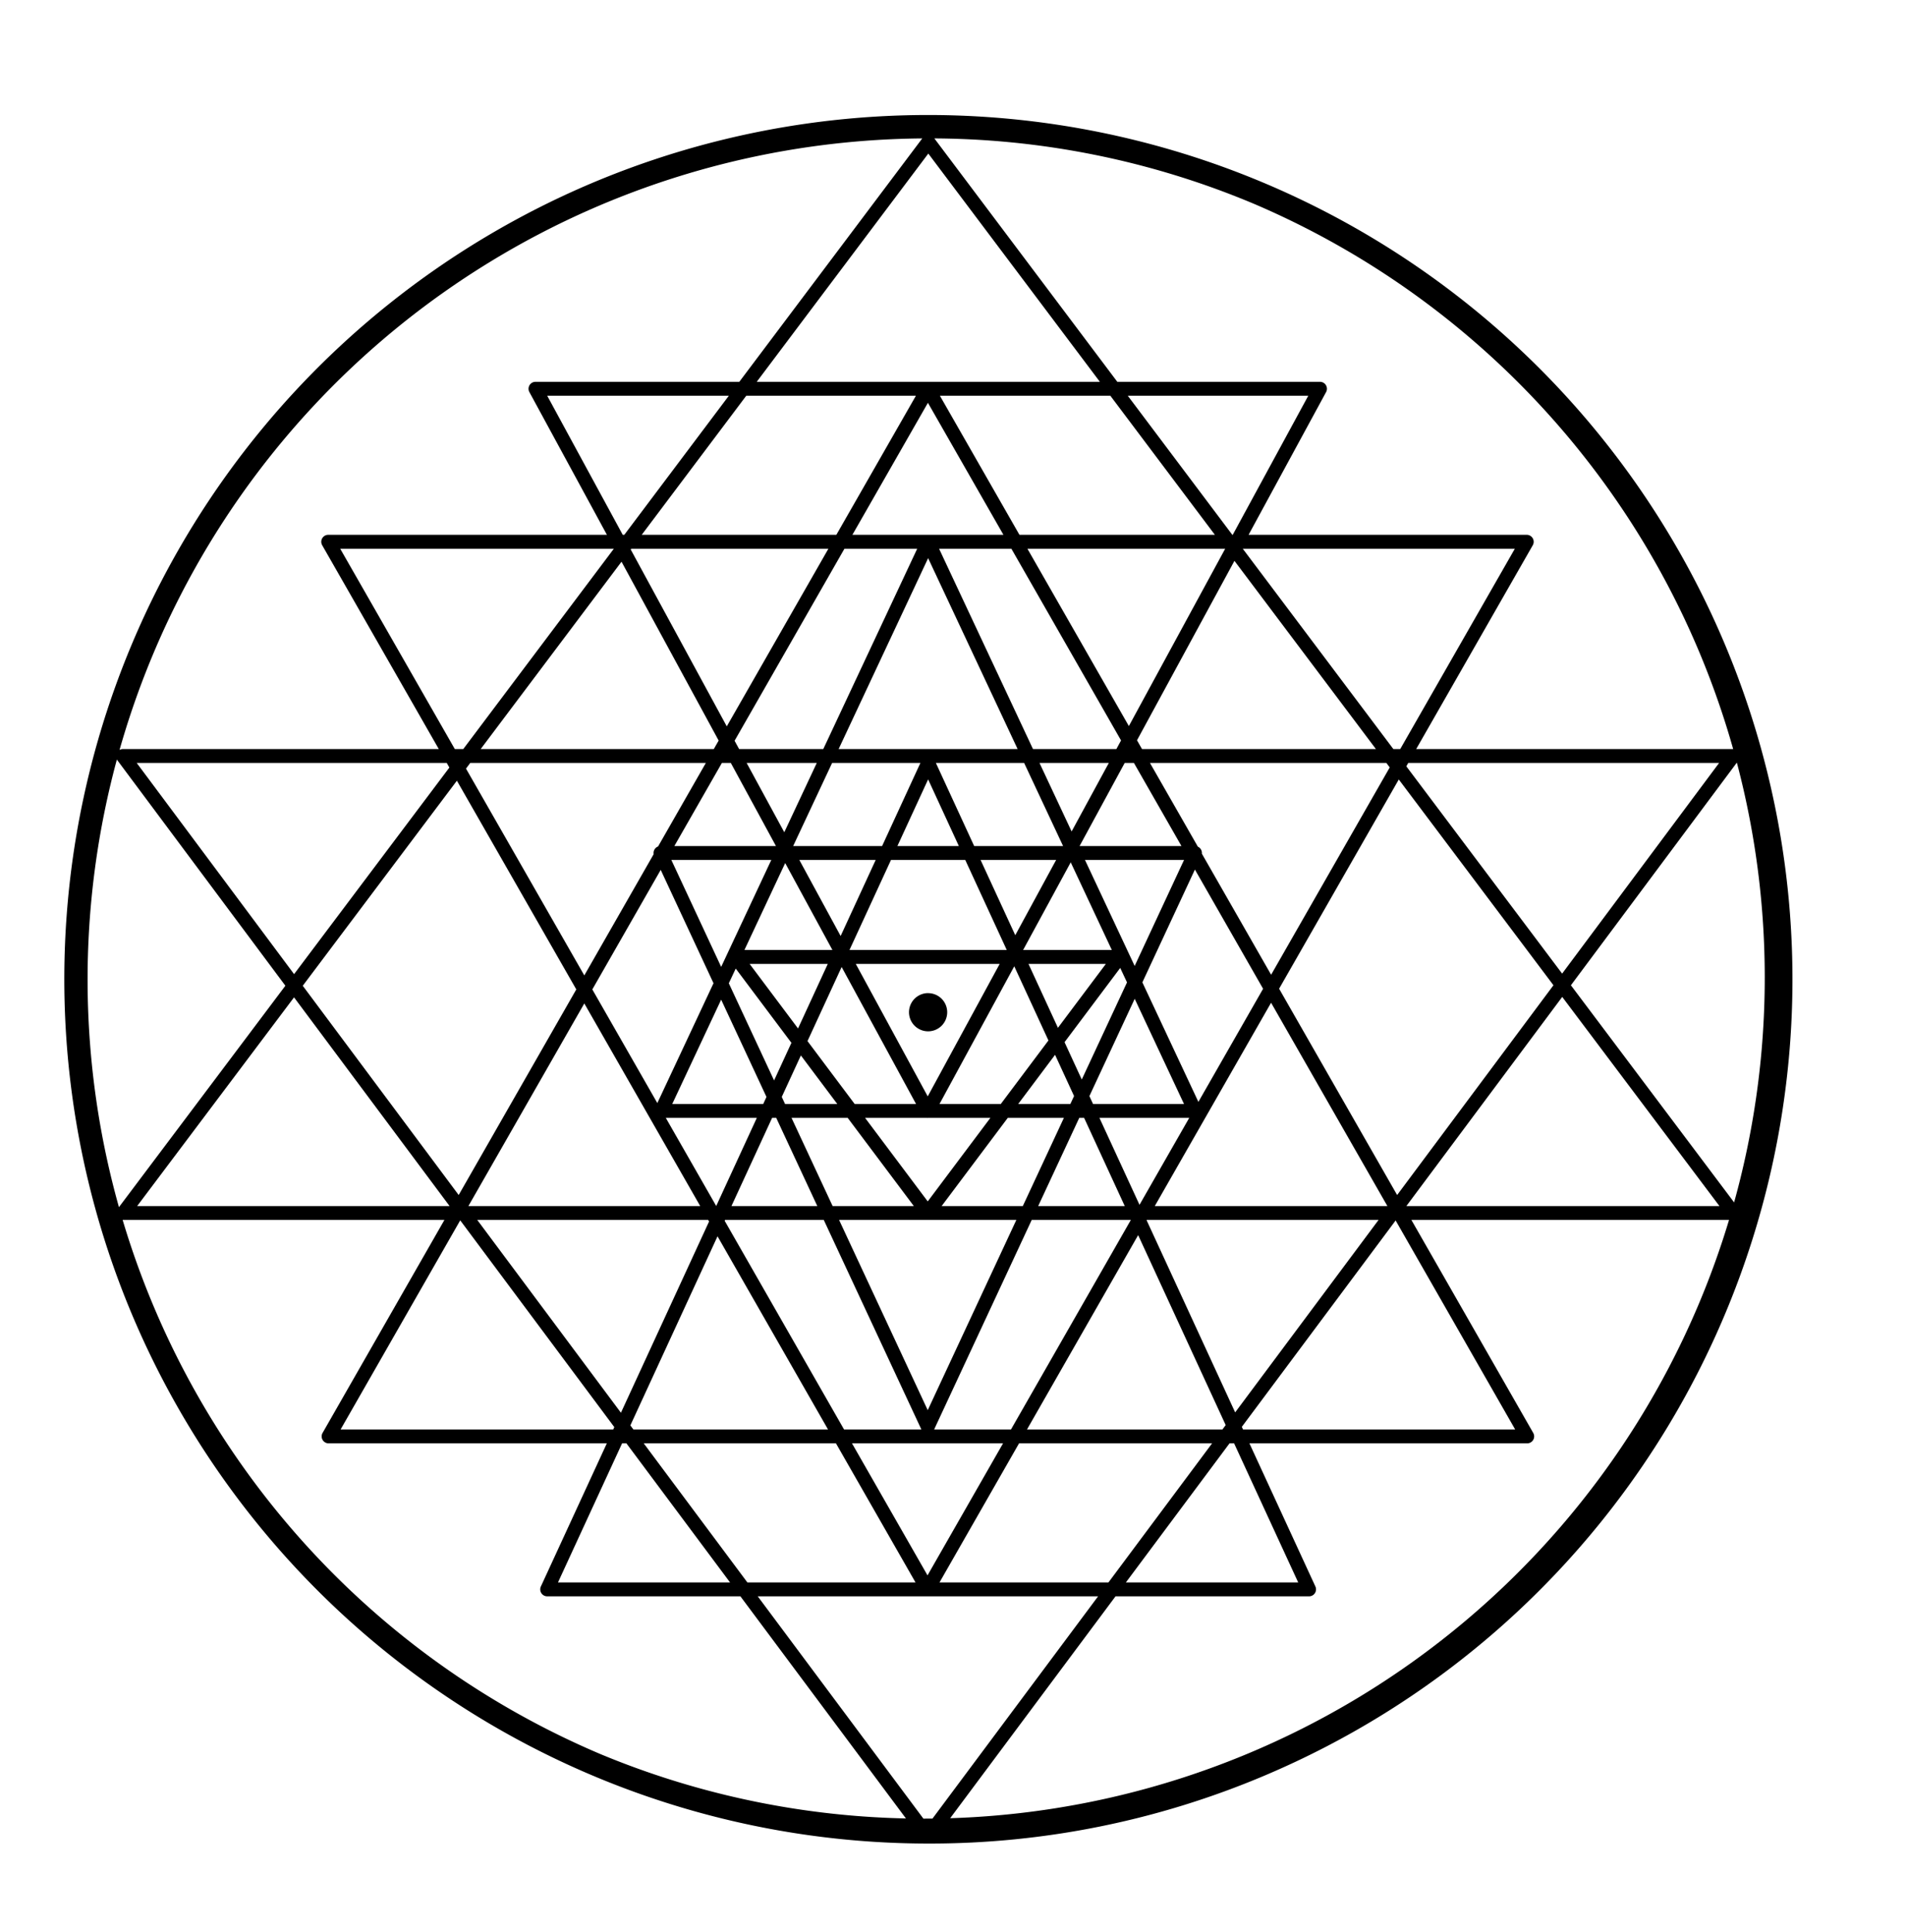 <?xml version="1.0" encoding="UTF-8" standalone="no"?><svg xmlns="http://www.w3.org/2000/svg" xmlns:xlink="http://www.w3.org/1999/xlink" data-name="Layer 1" fill="#000000" height="833.3" preserveAspectRatio="xMidYMid meet" version="1" viewBox="-27.6 -49.7 822.2 833.3" width="822.2" zoomAndPan="magnify"><g id="change1_1"><path d="M372.76,745.53A372.86,372.86,0,0,1,227.67,29.3,372.85,372.85,0,0,1,517.86,716.23,370.44,370.44,0,0,1,372.76,745.53Zm0-735.53a362.86,362.86,0,0,0-141.2,697A362.86,362.86,0,0,0,514,38.51,360.34,360.34,0,0,0,372.76,10ZM537.1,638.89H208.45a3,3,0,0,1-2.73-4.26L370.05,278.07a3,3,0,0,1,5.45,0L539.82,634.63a3,3,0,0,1-2.72,4.26Zm-324-6H532.41L372.77,286.49ZM487.87,432.51H257.67a3,3,0,0,1-2.71-4.27l115.1-245.52a3,3,0,0,1,5.43,0l115.1,245.52a3,3,0,0,1-2.72,4.27Zm-225.48-6H483.15L372.77,191.06ZM631.2,572.9H114.15a3,3,0,0,1-2.6-4.49L370.07,116.52a3,3,0,0,1,5.21,0L633.8,568.41a3,3,0,0,1-2.6,4.49Zm-511.87-6H626L372.68,124.05Zm600.8-90.36H25.57a3,3,0,0,1-2.4-4.81l347.28-462a3,3,0,0,1,4.8,0l347.28,462a3,3,0,0,1,.29,3.15A3,3,0,0,1,720.13,476.54Zm-688.56-6H714.12l-341.27-454Zm341-38A3,3,0,0,1,370,431L200.77,119.44A3,3,0,0,1,203.4,115H541.8a3,3,0,0,1,2.64,4.43L375.24,431A3,3,0,0,1,372.6,432.51ZM208.45,121,372.6,423.23,536.76,121ZM372.6,568.69a3,3,0,0,1-2.72-1.73L254.61,319.51a3,3,0,0,1,2.72-4.27H487.87a3,3,0,0,1,2.72,4.27L375.32,567A3,3,0,0,1,372.6,568.69ZM262,321.24,372.6,558.59,483.17,321.24ZM372.6,476.54a3,3,0,0,1-2.4-1.2L287.37,364.89a3,3,0,0,1,2.4-4.8H455.44a3,3,0,0,1,2.4,4.8L375,475.34A3,3,0,0,1,372.6,476.54ZM295.77,366.09,372.6,468.54l76.84-102.45Zm76.74,272.8a3,3,0,0,1-2.61-1.51L111.38,185.48A3,3,0,0,1,114,181H631a3,3,0,0,1,2.6,4.49L375.11,637.38A3,3,0,0,1,372.51,638.89ZM119.16,187,372.51,629.85,625.86,187ZM372.68,745.4a3,3,0,0,1-2.41-1.21L23,278.21a3,3,0,0,1,2.4-4.79H720a3,3,0,0,1,2.41,4.79l-347.29,466A3,3,0,0,1,372.68,745.4Zm-341.31-466,341.31,458,341.3-458Zm341.39,99.29A8.24,8.24,0,1,0,381,387,8.23,8.23,0,0,0,372.76,378.71Z" fill="#000000"/></g></svg>